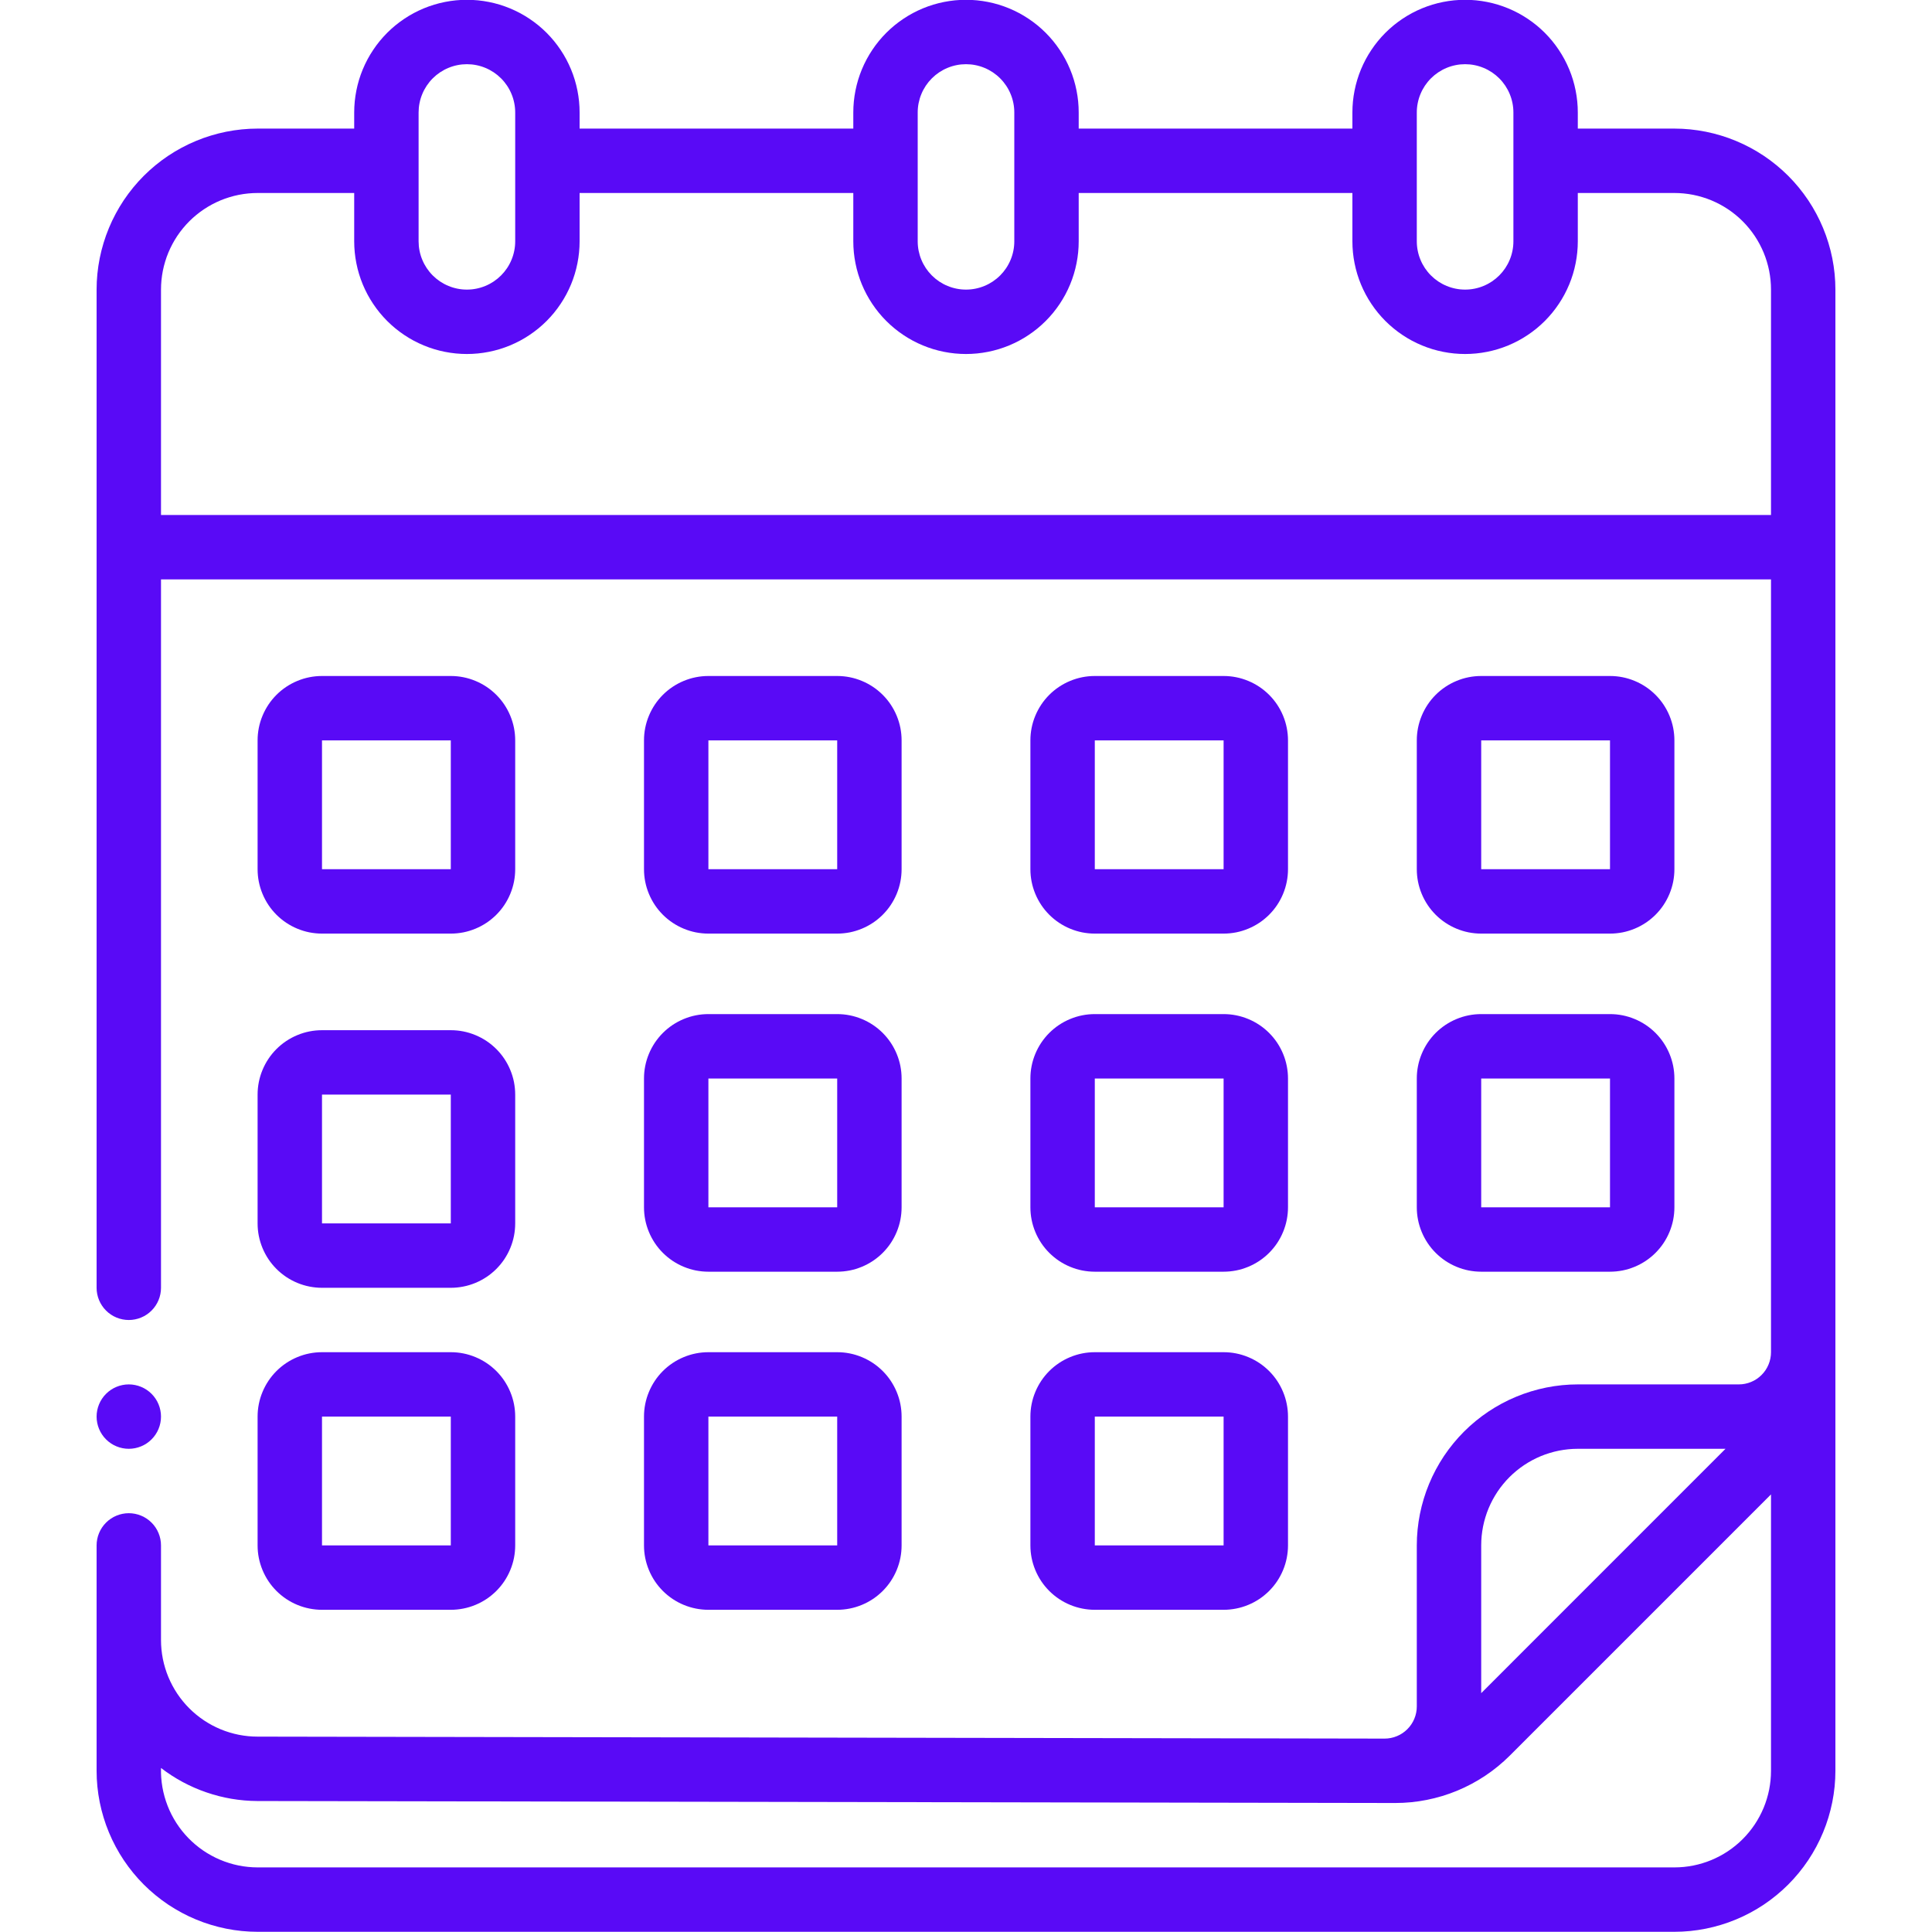 <svg xmlns="http://www.w3.org/2000/svg" xmlns:xlink="http://www.w3.org/1999/xlink" width="500" zoomAndPan="magnify" viewBox="0 0 375 375" height="500" preserveAspectRatio="xMidYMid meet" version="1.0"><defs><clipPath id="4ba6b31ad8"><path d="M 18.75 0 L 356.25 0 L 356.25 375 L 18.75 375 Z M 18.75 0 " clip-rule="nonzero"/></clipPath><clipPath id="f4792e5066"><path d="M 18.75 268 L 32 268 L 32 282 L 18.75 282 Z M 18.75 268 " clip-rule="nonzero"/></clipPath></defs><path fill="#590af6" d="M 62.5 181.211 L 87.5 181.211 C 88.32 181.211 89.133 181.129 89.938 180.973 C 90.742 180.812 91.523 180.574 92.285 180.258 C 93.043 179.945 93.762 179.559 94.445 179.105 C 95.129 178.648 95.758 178.129 96.34 177.551 C 96.918 176.969 97.438 176.34 97.895 175.656 C 98.348 174.973 98.734 174.254 99.047 173.496 C 99.363 172.734 99.602 171.953 99.762 171.148 C 99.918 170.344 100 169.531 100 168.711 L 100 143.711 C 100 142.891 99.918 142.078 99.762 141.273 C 99.602 140.469 99.363 139.688 99.047 138.926 C 98.734 138.168 98.348 137.449 97.895 136.766 C 97.438 136.082 96.918 135.453 96.34 134.871 C 95.758 134.293 95.129 133.773 94.445 133.316 C 93.762 132.863 93.043 132.477 92.285 132.164 C 91.523 131.848 90.742 131.609 89.938 131.449 C 89.133 131.289 88.32 131.211 87.5 131.211 L 62.5 131.211 C 61.68 131.211 60.867 131.289 60.062 131.449 C 59.258 131.609 58.477 131.848 57.715 132.164 C 56.957 132.477 56.238 132.863 55.555 133.316 C 54.871 133.773 54.242 134.293 53.66 134.871 C 53.082 135.453 52.562 136.082 52.105 136.766 C 51.652 137.449 51.266 138.168 50.953 138.926 C 50.637 139.688 50.398 140.469 50.238 141.273 C 50.078 142.078 50 142.891 50 143.711 L 50 168.711 C 50 169.531 50.078 170.344 50.238 171.148 C 50.398 171.953 50.637 172.734 50.953 173.496 C 51.266 174.254 51.652 174.973 52.105 175.656 C 52.562 176.34 53.082 176.969 53.66 177.551 C 54.242 178.129 54.871 178.648 55.555 179.105 C 56.238 179.559 56.957 179.945 57.715 180.258 C 58.477 180.574 59.258 180.812 60.062 180.973 C 60.867 181.129 61.68 181.211 62.5 181.211 Z M 62.5 143.711 L 87.5 143.711 L 87.5 168.711 L 62.5 168.711 Z M 62.5 143.711 " fill-opacity="1" fill-rule="nonzero"/><path fill="#590af6" d="M 137.5 181.211 L 162.5 181.211 C 163.32 181.211 164.133 181.129 164.938 180.973 C 165.742 180.812 166.523 180.574 167.285 180.258 C 168.043 179.945 168.762 179.559 169.445 179.105 C 170.129 178.648 170.758 178.129 171.34 177.551 C 171.918 176.969 172.438 176.34 172.895 175.656 C 173.348 174.973 173.734 174.254 174.047 173.496 C 174.363 172.734 174.602 171.953 174.762 171.148 C 174.918 170.344 175 169.531 175 168.711 L 175 143.711 C 175 142.891 174.918 142.078 174.762 141.273 C 174.602 140.469 174.363 139.688 174.047 138.926 C 173.734 138.168 173.348 137.449 172.895 136.766 C 172.438 136.082 171.918 135.453 171.34 134.871 C 170.758 134.293 170.129 133.773 169.445 133.316 C 168.762 132.863 168.043 132.477 167.285 132.164 C 166.523 131.848 165.742 131.609 164.938 131.449 C 164.133 131.289 163.32 131.211 162.5 131.211 L 137.5 131.211 C 136.68 131.211 135.867 131.289 135.062 131.449 C 134.258 131.609 133.477 131.848 132.715 132.164 C 131.957 132.477 131.238 132.863 130.555 133.316 C 129.871 133.773 129.242 134.293 128.66 134.871 C 128.082 135.453 127.562 136.082 127.105 136.766 C 126.652 137.449 126.266 138.168 125.953 138.926 C 125.637 139.688 125.398 140.469 125.238 141.273 C 125.078 142.078 125 142.891 125 143.711 L 125 168.711 C 125 169.531 125.078 170.344 125.238 171.148 C 125.398 171.953 125.637 172.734 125.953 173.496 C 126.266 174.254 126.652 174.973 127.105 175.656 C 127.562 176.34 128.082 176.969 128.66 177.551 C 129.242 178.129 129.871 178.648 130.555 179.105 C 131.238 179.559 131.957 179.945 132.715 180.258 C 133.477 180.574 134.258 180.812 135.062 180.973 C 135.867 181.129 136.68 181.211 137.5 181.211 Z M 137.5 143.711 L 162.5 143.711 L 162.5 168.711 L 137.5 168.711 Z M 137.5 143.711 " fill-opacity="1" fill-rule="nonzero"/><path fill="#590af6" d="M 212.5 181.211 L 237.5 181.211 C 238.32 181.211 239.133 181.129 239.938 180.973 C 240.742 180.812 241.523 180.574 242.285 180.258 C 243.043 179.945 243.762 179.559 244.445 179.105 C 245.129 178.648 245.758 178.129 246.34 177.551 C 246.918 176.969 247.438 176.34 247.895 175.656 C 248.348 174.973 248.734 174.254 249.047 173.496 C 249.363 172.734 249.602 171.953 249.758 171.148 C 249.918 170.344 250 169.531 250 168.711 L 250 143.711 C 250 142.891 249.918 142.078 249.758 141.273 C 249.602 140.469 249.363 139.688 249.047 138.926 C 248.734 138.168 248.348 137.449 247.895 136.766 C 247.438 136.082 246.918 135.453 246.34 134.871 C 245.758 134.293 245.129 133.773 244.445 133.316 C 243.762 132.863 243.043 132.477 242.285 132.164 C 241.523 131.848 240.742 131.609 239.938 131.449 C 239.133 131.289 238.32 131.211 237.5 131.211 L 212.5 131.211 C 211.68 131.211 210.867 131.289 210.062 131.449 C 209.258 131.609 208.477 131.848 207.715 132.164 C 206.957 132.477 206.238 132.863 205.555 133.316 C 204.871 133.773 204.242 134.293 203.66 134.871 C 203.082 135.453 202.562 136.082 202.105 136.766 C 201.652 137.449 201.266 138.168 200.953 138.926 C 200.637 139.688 200.398 140.469 200.238 141.273 C 200.078 142.078 200 142.891 200 143.711 L 200 168.711 C 200 169.531 200.078 170.344 200.238 171.148 C 200.398 171.953 200.637 172.734 200.953 173.496 C 201.266 174.254 201.652 174.973 202.105 175.656 C 202.562 176.34 203.082 176.969 203.66 177.551 C 204.242 178.129 204.871 178.648 205.555 179.105 C 206.238 179.559 206.957 179.945 207.715 180.258 C 208.477 180.574 209.258 180.812 210.062 180.973 C 210.867 181.129 211.68 181.211 212.5 181.211 Z M 212.5 143.711 L 237.5 143.711 L 237.5 168.711 L 212.5 168.711 Z M 212.5 143.711 " fill-opacity="1" fill-rule="nonzero"/><path fill="#590af6" d="M 287.5 181.211 L 312.5 181.211 C 313.32 181.211 314.133 181.129 314.938 180.973 C 315.742 180.812 316.523 180.574 317.285 180.258 C 318.043 179.945 318.762 179.559 319.445 179.105 C 320.129 178.648 320.758 178.129 321.34 177.551 C 321.918 176.969 322.438 176.34 322.895 175.656 C 323.348 174.973 323.734 174.254 324.047 173.496 C 324.363 172.734 324.602 171.953 324.762 171.148 C 324.918 170.344 325 169.531 325 168.711 L 325 143.711 C 325 142.891 324.918 142.078 324.762 141.273 C 324.602 140.469 324.363 139.688 324.047 138.926 C 323.734 138.168 323.348 137.449 322.895 136.766 C 322.438 136.082 321.918 135.453 321.34 134.871 C 320.758 134.293 320.129 133.773 319.445 133.316 C 318.762 132.863 318.043 132.477 317.285 132.164 C 316.523 131.848 315.742 131.609 314.938 131.449 C 314.133 131.289 313.32 131.211 312.5 131.211 L 287.5 131.211 C 286.68 131.211 285.867 131.289 285.062 131.449 C 284.258 131.609 283.477 131.848 282.715 132.164 C 281.957 132.477 281.238 132.863 280.555 133.316 C 279.871 133.773 279.242 134.293 278.66 134.871 C 278.082 135.453 277.562 136.082 277.105 136.766 C 276.652 137.449 276.266 138.168 275.953 138.926 C 275.637 139.688 275.398 140.469 275.238 141.273 C 275.078 142.078 275 142.891 275 143.711 L 275 168.711 C 275 169.531 275.078 170.344 275.238 171.148 C 275.398 171.953 275.637 172.734 275.953 173.496 C 276.266 174.254 276.652 174.973 277.105 175.656 C 277.562 176.34 278.082 176.969 278.66 177.551 C 279.242 178.129 279.871 178.648 280.555 179.105 C 281.238 179.559 281.957 179.945 282.715 180.258 C 283.477 180.574 284.258 180.812 285.062 180.973 C 285.867 181.129 286.68 181.211 287.5 181.211 Z M 287.5 143.711 L 312.5 143.711 L 312.5 168.711 L 287.5 168.711 Z M 287.5 143.711 " fill-opacity="1" fill-rule="nonzero"/><path fill="#590af6" d="M 50 237.461 C 50 238.281 50.078 239.094 50.238 239.898 C 50.398 240.703 50.637 241.484 50.953 242.246 C 51.266 243.004 51.652 243.723 52.105 244.406 C 52.562 245.09 53.082 245.719 53.66 246.301 C 54.242 246.879 54.871 247.398 55.555 247.855 C 56.238 248.309 56.957 248.695 57.715 249.008 C 58.477 249.324 59.258 249.562 60.062 249.719 C 60.867 249.879 61.68 249.961 62.5 249.961 L 87.5 249.961 C 88.32 249.961 89.133 249.879 89.938 249.719 C 90.742 249.562 91.523 249.324 92.285 249.008 C 93.043 248.695 93.762 248.309 94.445 247.855 C 95.129 247.398 95.758 246.879 96.34 246.301 C 96.918 245.719 97.438 245.09 97.895 244.406 C 98.348 243.723 98.734 243.004 99.047 242.246 C 99.363 241.484 99.602 240.703 99.762 239.898 C 99.918 239.094 100 238.281 100 237.461 L 100 212.461 C 100 211.641 99.918 210.828 99.762 210.023 C 99.602 209.219 99.363 208.438 99.047 207.676 C 98.734 206.918 98.348 206.199 97.895 205.516 C 97.438 204.832 96.918 204.203 96.34 203.621 C 95.758 203.043 95.129 202.523 94.445 202.066 C 93.762 201.613 93.043 201.227 92.285 200.914 C 91.523 200.598 90.742 200.359 89.938 200.199 C 89.133 200.039 88.32 199.961 87.5 199.961 L 62.5 199.961 C 61.68 199.961 60.867 200.039 60.062 200.199 C 59.258 200.359 58.477 200.598 57.715 200.914 C 56.957 201.227 56.238 201.613 55.555 202.066 C 54.871 202.523 54.242 203.043 53.66 203.621 C 53.082 204.203 52.562 204.832 52.105 205.516 C 51.652 206.199 51.266 206.918 50.953 207.676 C 50.637 208.438 50.398 209.219 50.238 210.023 C 50.078 210.828 50 211.641 50 212.461 Z M 62.5 212.461 L 87.5 212.461 L 87.5 237.461 L 62.5 237.461 Z M 62.5 212.461 " fill-opacity="1" fill-rule="nonzero"/><path fill="#590af6" d="M 125 234.336 C 125 235.156 125.078 235.969 125.238 236.773 C 125.398 237.578 125.637 238.359 125.953 239.121 C 126.266 239.879 126.652 240.598 127.105 241.281 C 127.562 241.965 128.082 242.594 128.66 243.176 C 129.242 243.754 129.871 244.273 130.555 244.73 C 131.238 245.184 131.957 245.57 132.715 245.883 C 133.477 246.199 134.258 246.438 135.062 246.598 C 135.867 246.754 136.68 246.836 137.5 246.836 L 162.5 246.836 C 163.32 246.836 164.133 246.754 164.938 246.598 C 165.742 246.438 166.523 246.199 167.285 245.883 C 168.043 245.57 168.762 245.184 169.445 244.73 C 170.129 244.273 170.758 243.754 171.34 243.176 C 171.918 242.594 172.438 241.965 172.895 241.281 C 173.348 240.598 173.734 239.879 174.047 239.121 C 174.363 238.359 174.602 237.578 174.762 236.773 C 174.918 235.969 175 235.156 175 234.336 L 175 209.336 C 175 208.516 174.918 207.703 174.762 206.898 C 174.602 206.094 174.363 205.312 174.047 204.551 C 173.734 203.793 173.348 203.074 172.895 202.391 C 172.438 201.707 171.918 201.078 171.34 200.496 C 170.758 199.918 170.129 199.398 169.445 198.941 C 168.762 198.488 168.043 198.102 167.285 197.789 C 166.523 197.473 165.742 197.234 164.938 197.074 C 164.133 196.914 163.32 196.836 162.5 196.836 L 137.5 196.836 C 136.68 196.836 135.867 196.914 135.062 197.074 C 134.258 197.234 133.477 197.473 132.715 197.789 C 131.957 198.102 131.238 198.488 130.555 198.941 C 129.871 199.398 129.242 199.918 128.66 200.496 C 128.082 201.078 127.562 201.707 127.105 202.391 C 126.652 203.074 126.266 203.793 125.953 204.551 C 125.637 205.312 125.398 206.094 125.238 206.898 C 125.078 207.703 125 208.516 125 209.336 Z M 137.5 209.336 L 162.5 209.336 L 162.5 234.336 L 137.5 234.336 Z M 137.5 209.336 " fill-opacity="1" fill-rule="nonzero"/><path fill="#590af6" d="M 200 234.336 C 200 235.156 200.078 235.969 200.238 236.773 C 200.398 237.578 200.637 238.359 200.953 239.121 C 201.266 239.879 201.652 240.598 202.105 241.281 C 202.562 241.965 203.082 242.594 203.66 243.176 C 204.242 243.754 204.871 244.273 205.555 244.73 C 206.238 245.184 206.957 245.57 207.715 245.883 C 208.477 246.199 209.258 246.438 210.062 246.598 C 210.867 246.754 211.68 246.836 212.5 246.836 L 237.5 246.836 C 238.32 246.836 239.133 246.754 239.938 246.598 C 240.742 246.438 241.523 246.199 242.285 245.883 C 243.043 245.57 243.762 245.184 244.445 244.73 C 245.129 244.273 245.758 243.754 246.34 243.176 C 246.918 242.594 247.438 241.965 247.895 241.281 C 248.348 240.598 248.734 239.879 249.047 239.121 C 249.363 238.359 249.602 237.578 249.758 236.773 C 249.918 235.969 250 235.156 250 234.336 L 250 209.336 C 250 208.516 249.918 207.703 249.758 206.898 C 249.602 206.094 249.363 205.312 249.047 204.551 C 248.734 203.793 248.348 203.074 247.895 202.391 C 247.438 201.707 246.918 201.078 246.34 200.496 C 245.758 199.918 245.129 199.398 244.445 198.941 C 243.762 198.488 243.043 198.102 242.285 197.789 C 241.523 197.473 240.742 197.234 239.938 197.074 C 239.133 196.914 238.32 196.836 237.5 196.836 L 212.5 196.836 C 211.68 196.836 210.867 196.914 210.062 197.074 C 209.258 197.234 208.477 197.473 207.715 197.789 C 206.957 198.102 206.238 198.488 205.555 198.941 C 204.871 199.398 204.242 199.918 203.66 200.496 C 203.082 201.078 202.562 201.707 202.105 202.391 C 201.652 203.074 201.266 203.793 200.953 204.551 C 200.637 205.312 200.398 206.094 200.238 206.898 C 200.078 207.703 200 208.516 200 209.336 Z M 212.5 209.336 L 237.5 209.336 L 237.5 234.336 L 212.5 234.336 Z M 212.5 209.336 " fill-opacity="1" fill-rule="nonzero"/><path fill="#590af6" d="M 275 234.336 C 275 235.156 275.078 235.969 275.238 236.773 C 275.398 237.578 275.637 238.359 275.953 239.121 C 276.266 239.879 276.652 240.598 277.105 241.281 C 277.562 241.965 278.082 242.594 278.66 243.176 C 279.242 243.754 279.871 244.273 280.555 244.73 C 281.238 245.184 281.957 245.57 282.715 245.883 C 283.477 246.199 284.258 246.438 285.062 246.598 C 285.867 246.754 286.68 246.836 287.5 246.836 L 312.5 246.836 C 313.32 246.836 314.133 246.754 314.938 246.598 C 315.742 246.438 316.523 246.199 317.285 245.883 C 318.043 245.57 318.762 245.184 319.445 244.73 C 320.129 244.273 320.758 243.754 321.34 243.176 C 321.918 242.594 322.438 241.965 322.895 241.281 C 323.348 240.598 323.734 239.879 324.047 239.121 C 324.363 238.359 324.602 237.578 324.762 236.773 C 324.918 235.969 325 235.156 325 234.336 L 325 209.336 C 325 208.516 324.918 207.703 324.762 206.898 C 324.602 206.094 324.363 205.312 324.047 204.551 C 323.734 203.793 323.348 203.074 322.895 202.391 C 322.438 201.707 321.918 201.078 321.34 200.496 C 320.758 199.918 320.129 199.398 319.445 198.941 C 318.762 198.488 318.043 198.102 317.285 197.789 C 316.523 197.473 315.742 197.234 314.938 197.074 C 314.133 196.914 313.32 196.836 312.5 196.836 L 287.5 196.836 C 286.68 196.836 285.867 196.914 285.062 197.074 C 284.258 197.234 283.477 197.473 282.715 197.789 C 281.957 198.102 281.238 198.488 280.555 198.941 C 279.871 199.398 279.242 199.918 278.66 200.496 C 278.082 201.078 277.562 201.707 277.105 202.391 C 276.652 203.074 276.266 203.793 275.953 204.551 C 275.637 205.312 275.398 206.094 275.238 206.898 C 275.078 207.703 275 208.516 275 209.336 Z M 287.5 209.336 L 312.5 209.336 L 312.5 234.336 L 287.5 234.336 Z M 287.5 209.336 " fill-opacity="1" fill-rule="nonzero"/><path fill="#590af6" d="M 50 299.961 C 50 300.781 50.078 301.594 50.238 302.398 C 50.398 303.203 50.637 303.984 50.953 304.746 C 51.266 305.504 51.652 306.223 52.105 306.906 C 52.562 307.59 53.082 308.219 53.66 308.801 C 54.242 309.379 54.871 309.898 55.555 310.355 C 56.238 310.809 56.957 311.195 57.715 311.508 C 58.477 311.824 59.258 312.059 60.062 312.219 C 60.867 312.379 61.68 312.461 62.5 312.461 L 87.5 312.461 C 88.32 312.461 89.133 312.379 89.938 312.219 C 90.742 312.062 91.523 311.824 92.285 311.508 C 93.043 311.195 93.762 310.809 94.445 310.355 C 95.129 309.898 95.758 309.379 96.34 308.801 C 96.918 308.219 97.438 307.59 97.895 306.906 C 98.348 306.223 98.734 305.504 99.047 304.746 C 99.363 303.984 99.602 303.203 99.762 302.398 C 99.918 301.594 100 300.781 100 299.961 L 100 274.961 C 100 274.141 99.918 273.328 99.762 272.523 C 99.602 271.719 99.363 270.938 99.047 270.176 C 98.734 269.418 98.348 268.699 97.895 268.016 C 97.438 267.332 96.918 266.703 96.34 266.121 C 95.758 265.543 95.129 265.023 94.445 264.566 C 93.762 264.113 93.043 263.727 92.285 263.414 C 91.523 263.098 90.742 262.859 89.938 262.699 C 89.133 262.539 88.32 262.461 87.5 262.461 L 62.5 262.461 C 61.68 262.461 60.867 262.539 60.062 262.699 C 59.258 262.859 58.477 263.098 57.715 263.414 C 56.957 263.727 56.238 264.113 55.555 264.566 C 54.871 265.023 54.242 265.543 53.66 266.121 C 53.082 266.703 52.562 267.332 52.105 268.016 C 51.652 268.699 51.266 269.418 50.953 270.176 C 50.637 270.938 50.398 271.719 50.238 272.523 C 50.078 273.328 50 274.141 50 274.961 Z M 62.5 274.961 L 87.5 274.961 L 87.5 299.961 L 62.5 299.961 Z M 62.5 274.961 " fill-opacity="1" fill-rule="nonzero"/><path fill="#590af6" d="M 125 299.961 C 125 300.781 125.078 301.594 125.238 302.398 C 125.398 303.203 125.637 303.984 125.953 304.746 C 126.266 305.504 126.652 306.223 127.105 306.906 C 127.562 307.59 128.082 308.219 128.66 308.801 C 129.242 309.379 129.871 309.898 130.555 310.355 C 131.238 310.809 131.957 311.195 132.715 311.508 C 133.477 311.824 134.258 312.059 135.062 312.219 C 135.867 312.379 136.68 312.461 137.5 312.461 L 162.5 312.461 C 163.32 312.461 164.133 312.379 164.938 312.219 C 165.742 312.062 166.523 311.824 167.285 311.508 C 168.043 311.195 168.762 310.809 169.445 310.355 C 170.129 309.898 170.758 309.379 171.34 308.801 C 171.918 308.219 172.438 307.59 172.895 306.906 C 173.348 306.223 173.734 305.504 174.047 304.746 C 174.363 303.984 174.602 303.203 174.762 302.398 C 174.918 301.594 175 300.781 175 299.961 L 175 274.961 C 175 274.141 174.918 273.328 174.762 272.523 C 174.602 271.719 174.363 270.938 174.047 270.176 C 173.734 269.418 173.348 268.699 172.895 268.016 C 172.438 267.332 171.918 266.703 171.34 266.121 C 170.758 265.543 170.129 265.023 169.445 264.566 C 168.762 264.113 168.043 263.727 167.285 263.414 C 166.523 263.098 165.742 262.859 164.938 262.699 C 164.133 262.539 163.32 262.461 162.5 262.461 L 137.5 262.461 C 136.68 262.461 135.867 262.539 135.062 262.699 C 134.258 262.859 133.477 263.098 132.715 263.414 C 131.957 263.727 131.238 264.113 130.555 264.566 C 129.871 265.023 129.242 265.543 128.66 266.121 C 128.082 266.703 127.562 267.332 127.105 268.016 C 126.652 268.699 126.266 269.418 125.953 270.176 C 125.637 270.938 125.398 271.719 125.238 272.523 C 125.078 273.328 125 274.141 125 274.961 Z M 137.5 274.961 L 162.5 274.961 L 162.5 299.961 L 137.5 299.961 Z M 137.5 274.961 " fill-opacity="1" fill-rule="nonzero"/><path fill="#590af6" d="M 200 299.961 C 200 300.781 200.078 301.594 200.238 302.398 C 200.398 303.203 200.637 303.984 200.953 304.746 C 201.266 305.504 201.652 306.223 202.105 306.906 C 202.562 307.59 203.082 308.219 203.66 308.801 C 204.242 309.379 204.871 309.898 205.555 310.355 C 206.238 310.809 206.957 311.195 207.715 311.508 C 208.477 311.824 209.258 312.059 210.062 312.219 C 210.867 312.379 211.68 312.461 212.5 312.461 L 237.5 312.461 C 238.32 312.461 239.133 312.379 239.938 312.219 C 240.742 312.062 241.523 311.824 242.285 311.508 C 243.043 311.195 243.762 310.809 244.445 310.355 C 245.129 309.898 245.758 309.379 246.34 308.801 C 246.918 308.219 247.438 307.59 247.895 306.906 C 248.348 306.223 248.734 305.504 249.047 304.746 C 249.363 303.984 249.602 303.203 249.758 302.398 C 249.918 301.594 250 300.781 250 299.961 L 250 274.961 C 250 274.141 249.918 273.328 249.758 272.523 C 249.602 271.719 249.363 270.938 249.047 270.176 C 248.734 269.418 248.348 268.699 247.895 268.016 C 247.438 267.332 246.918 266.703 246.34 266.121 C 245.758 265.543 245.129 265.023 244.445 264.566 C 243.762 264.113 243.043 263.727 242.285 263.414 C 241.523 263.098 240.742 262.859 239.938 262.699 C 239.133 262.539 238.32 262.461 237.5 262.461 L 212.5 262.461 C 211.68 262.461 210.867 262.539 210.062 262.699 C 209.258 262.859 208.477 263.098 207.715 263.414 C 206.957 263.727 206.238 264.113 205.555 264.566 C 204.871 265.023 204.242 265.543 203.66 266.121 C 203.082 266.703 202.562 267.332 202.105 268.016 C 201.652 268.699 201.266 269.418 200.953 270.176 C 200.637 270.938 200.398 271.719 200.238 272.523 C 200.078 273.328 200 274.141 200 274.961 Z M 212.5 274.961 L 237.5 274.961 L 237.5 299.961 L 212.5 299.961 Z M 212.5 274.961 " fill-opacity="1" fill-rule="nonzero"/><g clip-path="url(#4ba6b31ad8)"><path fill="#590af6" d="M 325 24.961 L 306.25 24.961 L 306.25 21.836 C 306.25 21.121 306.215 20.406 306.145 19.691 C 306.074 18.98 305.969 18.27 305.828 17.566 C 305.691 16.867 305.516 16.172 305.309 15.484 C 305.102 14.801 304.859 14.125 304.586 13.465 C 304.312 12.805 304.004 12.156 303.668 11.523 C 303.328 10.891 302.961 10.277 302.562 9.684 C 302.164 9.086 301.738 8.512 301.285 7.957 C 300.832 7.406 300.348 6.875 299.844 6.367 C 299.336 5.863 298.805 5.379 298.254 4.926 C 297.699 4.473 297.125 4.047 296.527 3.648 C 295.934 3.25 295.32 2.883 294.688 2.543 C 294.055 2.207 293.406 1.898 292.746 1.625 C 292.086 1.352 291.41 1.109 290.727 0.902 C 290.039 0.695 289.344 0.52 288.641 0.383 C 287.941 0.242 287.23 0.137 286.52 0.066 C 285.805 -0.004 285.09 -0.039 284.375 -0.039 C 283.66 -0.039 282.945 -0.004 282.23 0.066 C 281.52 0.137 280.809 0.242 280.105 0.383 C 279.406 0.52 278.711 0.695 278.023 0.902 C 277.34 1.109 276.664 1.352 276.004 1.625 C 275.344 1.898 274.695 2.207 274.062 2.543 C 273.43 2.883 272.816 3.25 272.223 3.648 C 271.625 4.047 271.051 4.473 270.496 4.926 C 269.945 5.379 269.414 5.863 268.906 6.367 C 268.402 6.875 267.918 7.406 267.465 7.957 C 267.012 8.512 266.586 9.086 266.188 9.684 C 265.789 10.277 265.422 10.891 265.082 11.523 C 264.746 12.156 264.438 12.805 264.164 13.465 C 263.891 14.125 263.648 14.801 263.441 15.484 C 263.234 16.172 263.059 16.867 262.922 17.566 C 262.781 18.27 262.676 18.98 262.605 19.691 C 262.535 20.406 262.5 21.121 262.5 21.836 L 262.5 24.961 L 209.375 24.961 L 209.375 21.836 C 209.375 21.121 209.34 20.406 209.27 19.691 C 209.199 18.98 209.094 18.27 208.953 17.566 C 208.816 16.867 208.641 16.172 208.434 15.484 C 208.227 14.801 207.984 14.125 207.711 13.465 C 207.438 12.805 207.129 12.156 206.793 11.523 C 206.453 10.891 206.086 10.277 205.688 9.684 C 205.289 9.086 204.863 8.512 204.41 7.957 C 203.957 7.406 203.473 6.875 202.969 6.367 C 202.461 5.863 201.93 5.379 201.379 4.926 C 200.824 4.473 200.25 4.047 199.652 3.648 C 199.059 3.25 198.445 2.883 197.812 2.543 C 197.18 2.207 196.531 1.898 195.871 1.625 C 195.211 1.352 194.535 1.109 193.852 0.902 C 193.164 0.695 192.469 0.52 191.77 0.383 C 191.066 0.242 190.355 0.137 189.645 0.066 C 188.93 -0.004 188.215 -0.039 187.5 -0.039 C 186.785 -0.039 186.07 -0.004 185.355 0.066 C 184.645 0.137 183.934 0.242 183.23 0.383 C 182.531 0.52 181.836 0.695 181.148 0.902 C 180.465 1.109 179.789 1.352 179.129 1.625 C 178.469 1.898 177.82 2.207 177.188 2.543 C 176.555 2.883 175.941 3.25 175.348 3.648 C 174.75 4.047 174.176 4.473 173.621 4.926 C 173.07 5.379 172.539 5.863 172.031 6.367 C 171.527 6.875 171.043 7.406 170.59 7.957 C 170.137 8.512 169.711 9.086 169.312 9.684 C 168.914 10.277 168.547 10.891 168.207 11.523 C 167.871 12.156 167.562 12.805 167.289 13.465 C 167.016 14.125 166.773 14.801 166.566 15.484 C 166.359 16.172 166.184 16.867 166.047 17.566 C 165.906 18.27 165.801 18.98 165.73 19.691 C 165.66 20.406 165.625 21.121 165.625 21.836 L 165.625 24.961 L 112.5 24.961 L 112.5 21.836 C 112.5 21.121 112.465 20.406 112.395 19.691 C 112.324 18.98 112.219 18.27 112.078 17.566 C 111.941 16.867 111.766 16.172 111.559 15.484 C 111.352 14.801 111.109 14.125 110.836 13.465 C 110.562 12.805 110.254 12.156 109.918 11.523 C 109.578 10.891 109.211 10.277 108.812 9.684 C 108.414 9.086 107.988 8.512 107.535 7.957 C 107.082 7.406 106.598 6.875 106.094 6.367 C 105.586 5.863 105.055 5.379 104.504 4.926 C 103.949 4.473 103.375 4.047 102.777 3.648 C 102.184 3.25 101.57 2.883 100.938 2.543 C 100.305 2.207 99.656 1.898 98.996 1.625 C 98.336 1.352 97.66 1.109 96.977 0.902 C 96.289 0.695 95.594 0.52 94.895 0.383 C 94.191 0.242 93.48 0.137 92.77 0.066 C 92.055 -0.004 91.34 -0.039 90.625 -0.039 C 89.91 -0.039 89.195 -0.004 88.48 0.066 C 87.77 0.137 87.059 0.242 86.355 0.383 C 85.656 0.52 84.961 0.695 84.273 0.902 C 83.59 1.109 82.914 1.352 82.254 1.625 C 81.594 1.898 80.945 2.207 80.312 2.543 C 79.68 2.883 79.066 3.25 78.473 3.648 C 77.875 4.047 77.301 4.473 76.746 4.926 C 76.195 5.379 75.664 5.863 75.156 6.367 C 74.652 6.875 74.168 7.406 73.715 7.957 C 73.262 8.512 72.836 9.086 72.438 9.684 C 72.039 10.277 71.672 10.891 71.332 11.523 C 70.996 12.156 70.688 12.805 70.414 13.465 C 70.141 14.125 69.898 14.801 69.691 15.484 C 69.484 16.172 69.309 16.867 69.172 17.566 C 69.031 18.27 68.926 18.98 68.855 19.691 C 68.785 20.406 68.75 21.121 68.75 21.836 L 68.75 24.961 L 50 24.961 C 48.977 24.961 47.957 25.012 46.938 25.113 C 45.922 25.215 44.91 25.367 43.906 25.566 C 42.902 25.77 41.91 26.016 40.934 26.316 C 39.953 26.613 38.992 26.957 38.047 27.352 C 37.102 27.742 36.18 28.18 35.277 28.664 C 34.375 29.145 33.5 29.672 32.648 30.238 C 31.797 30.809 30.977 31.418 30.188 32.066 C 29.395 32.715 28.637 33.402 27.914 34.125 C 27.191 34.848 26.504 35.605 25.855 36.398 C 25.207 37.188 24.598 38.008 24.027 38.859 C 23.461 39.711 22.934 40.586 22.453 41.488 C 21.969 42.391 21.531 43.312 21.141 44.258 C 20.746 45.203 20.402 46.164 20.105 47.145 C 19.805 48.121 19.559 49.113 19.355 50.117 C 19.156 51.121 19.004 52.133 18.902 53.148 C 18.801 54.168 18.75 55.188 18.75 56.211 L 18.75 249.961 C 18.75 250.371 18.789 250.777 18.871 251.18 C 18.949 251.582 19.07 251.973 19.227 252.352 C 19.383 252.73 19.574 253.094 19.805 253.434 C 20.031 253.773 20.289 254.09 20.582 254.379 C 20.871 254.672 21.188 254.93 21.527 255.156 C 21.867 255.387 22.23 255.578 22.609 255.734 C 22.988 255.891 23.379 256.012 23.781 256.09 C 24.184 256.172 24.59 256.211 25 256.211 C 25.41 256.211 25.816 256.172 26.219 256.09 C 26.621 256.012 27.012 255.891 27.391 255.734 C 27.77 255.578 28.133 255.387 28.473 255.156 C 28.812 254.93 29.129 254.672 29.418 254.379 C 29.711 254.09 29.969 253.773 30.195 253.434 C 30.426 253.094 30.617 252.73 30.773 252.352 C 30.93 251.973 31.051 251.582 31.129 251.18 C 31.211 250.777 31.25 250.371 31.25 249.961 L 31.25 112.461 L 343.75 112.461 L 343.75 262.461 C 343.75 262.871 343.711 263.277 343.629 263.68 C 343.551 264.082 343.43 264.473 343.273 264.852 C 343.117 265.23 342.926 265.594 342.695 265.934 C 342.469 266.273 342.211 266.59 341.918 266.879 C 341.629 267.172 341.312 267.43 340.973 267.656 C 340.633 267.887 340.27 268.078 339.891 268.234 C 339.512 268.391 339.121 268.512 338.719 268.59 C 338.316 268.672 337.91 268.711 337.5 268.711 L 306.25 268.711 C 305.227 268.711 304.207 268.762 303.188 268.863 C 302.172 268.965 301.16 269.117 300.156 269.316 C 299.152 269.52 298.16 269.766 297.184 270.066 C 296.203 270.363 295.242 270.707 294.297 271.102 C 293.352 271.492 292.43 271.93 291.527 272.414 C 290.625 272.895 289.75 273.422 288.898 273.988 C 288.047 274.559 287.227 275.168 286.438 275.816 C 285.645 276.465 284.887 277.152 284.164 277.875 C 283.441 278.598 282.754 279.355 282.105 280.148 C 281.457 280.938 280.848 281.758 280.277 282.609 C 279.711 283.461 279.184 284.336 278.703 285.238 C 278.219 286.141 277.781 287.062 277.391 288.008 C 276.996 288.953 276.652 289.914 276.355 290.895 C 276.055 291.871 275.809 292.863 275.605 293.867 C 275.406 294.871 275.254 295.883 275.152 296.898 C 275.051 297.918 275 298.938 275 299.961 L 275 331.211 C 275 331.621 274.961 332.027 274.879 332.43 C 274.801 332.832 274.68 333.223 274.523 333.602 C 274.367 333.98 274.176 334.344 273.945 334.684 C 273.719 335.023 273.461 335.34 273.168 335.629 C 272.879 335.922 272.562 336.18 272.223 336.406 C 271.883 336.637 271.52 336.828 271.141 336.984 C 270.762 337.141 270.371 337.262 269.969 337.34 C 269.566 337.422 269.16 337.461 268.75 337.461 L 50 337.078 C 49.387 337.078 48.773 337.047 48.164 336.988 C 47.551 336.926 46.945 336.836 46.344 336.719 C 45.738 336.598 45.145 336.449 44.559 336.27 C 43.969 336.094 43.391 335.887 42.824 335.652 C 42.258 335.414 41.703 335.152 41.16 334.863 C 40.621 334.574 40.094 334.258 39.582 333.918 C 39.074 333.578 38.578 333.211 38.105 332.82 C 37.629 332.434 37.176 332.02 36.742 331.586 C 36.309 331.152 35.895 330.699 35.508 330.223 C 35.117 329.75 34.75 329.254 34.41 328.746 C 34.07 328.234 33.754 327.707 33.465 327.168 C 33.176 326.625 32.914 326.07 32.676 325.504 C 32.441 324.938 32.234 324.359 32.059 323.77 C 31.879 323.184 31.73 322.59 31.609 321.984 C 31.492 321.383 31.402 320.777 31.34 320.164 C 31.281 319.555 31.25 318.941 31.25 318.328 L 31.25 299.961 C 31.25 299.551 31.211 299.145 31.129 298.742 C 31.051 298.34 30.93 297.949 30.773 297.57 C 30.617 297.191 30.426 296.828 30.195 296.488 C 29.969 296.148 29.711 295.832 29.418 295.543 C 29.129 295.25 28.812 294.992 28.473 294.766 C 28.133 294.535 27.77 294.344 27.391 294.188 C 27.012 294.031 26.621 293.91 26.219 293.832 C 25.816 293.75 25.41 293.711 25 293.711 C 24.59 293.711 24.184 293.75 23.781 293.832 C 23.379 293.91 22.988 294.031 22.609 294.188 C 22.23 294.344 21.867 294.535 21.527 294.766 C 21.188 294.992 20.871 295.25 20.582 295.543 C 20.289 295.832 20.031 296.148 19.805 296.488 C 19.574 296.828 19.383 297.191 19.227 297.57 C 19.07 297.949 18.949 298.34 18.871 298.742 C 18.789 299.145 18.75 299.551 18.75 299.961 L 18.75 343.711 C 18.75 344.734 18.801 345.754 18.902 346.773 C 19.004 347.789 19.156 348.801 19.355 349.805 C 19.559 350.809 19.805 351.801 20.105 352.777 C 20.402 353.758 20.746 354.719 21.141 355.664 C 21.531 356.609 21.969 357.531 22.453 358.434 C 22.934 359.336 23.461 360.211 24.027 361.062 C 24.598 361.914 25.207 362.734 25.855 363.523 C 26.504 364.316 27.191 365.074 27.914 365.797 C 28.637 366.52 29.395 367.207 30.188 367.855 C 30.977 368.504 31.797 369.113 32.648 369.684 C 33.5 370.25 34.375 370.777 35.277 371.258 C 36.18 371.742 37.102 372.18 38.047 372.57 C 38.992 372.965 39.953 373.309 40.934 373.605 C 41.91 373.902 42.902 374.152 43.906 374.355 C 44.91 374.555 45.922 374.707 46.938 374.809 C 47.957 374.91 48.977 374.961 50 374.961 L 325 374.961 C 326.023 374.961 327.043 374.91 328.062 374.809 C 329.078 374.707 330.09 374.555 331.094 374.355 C 332.098 374.152 333.09 373.902 334.066 373.605 C 335.047 373.309 336.008 372.965 336.953 372.57 C 337.898 372.18 338.82 371.742 339.723 371.258 C 340.625 370.777 341.5 370.25 342.352 369.684 C 343.203 369.113 344.023 368.504 344.812 367.855 C 345.605 367.207 346.363 366.52 347.086 365.797 C 347.809 365.074 348.496 364.316 349.145 363.523 C 349.793 362.734 350.402 361.914 350.973 361.062 C 351.539 360.211 352.066 359.336 352.547 358.434 C 353.031 357.531 353.469 356.609 353.859 355.664 C 354.254 354.719 354.598 353.758 354.895 352.777 C 355.191 351.801 355.441 350.809 355.645 349.805 C 355.844 348.801 355.996 347.789 356.098 346.773 C 356.199 345.754 356.25 344.734 356.25 343.711 L 356.25 56.211 C 356.25 55.188 356.199 54.168 356.098 53.148 C 355.996 52.133 355.844 51.121 355.645 50.117 C 355.441 49.113 355.195 48.121 354.895 47.145 C 354.598 46.164 354.254 45.203 353.859 44.258 C 353.469 43.312 353.031 42.391 352.547 41.488 C 352.066 40.586 351.539 39.711 350.973 38.859 C 350.402 38.008 349.793 37.188 349.145 36.398 C 348.496 35.605 347.809 34.848 347.086 34.125 C 346.363 33.402 345.605 32.715 344.812 32.066 C 344.023 31.418 343.203 30.809 342.352 30.238 C 341.5 29.672 340.625 29.145 339.723 28.664 C 338.82 28.18 337.898 27.742 336.953 27.352 C 336.008 26.957 335.047 26.613 334.066 26.316 C 333.09 26.016 332.098 25.77 331.094 25.566 C 330.09 25.367 329.078 25.215 328.062 25.113 C 327.043 25.012 326.023 24.961 325 24.961 Z M 275 21.836 C 275 21.219 275.059 20.609 275.18 20.008 C 275.301 19.402 275.477 18.816 275.715 18.25 C 275.949 17.68 276.238 17.141 276.578 16.629 C 276.922 16.117 277.312 15.641 277.746 15.207 C 278.18 14.773 278.656 14.383 279.168 14.039 C 279.68 13.699 280.219 13.41 280.789 13.176 C 281.355 12.938 281.941 12.762 282.547 12.641 C 283.148 12.52 283.758 12.461 284.375 12.461 C 284.992 12.461 285.602 12.52 286.203 12.641 C 286.809 12.762 287.395 12.938 287.961 13.176 C 288.531 13.41 289.07 13.699 289.582 14.039 C 290.094 14.383 290.57 14.773 291.004 15.207 C 291.438 15.641 291.828 16.117 292.172 16.629 C 292.512 17.141 292.801 17.68 293.035 18.25 C 293.273 18.816 293.449 19.402 293.57 20.008 C 293.691 20.609 293.75 21.219 293.75 21.836 L 293.75 46.836 C 293.75 47.453 293.691 48.062 293.57 48.664 C 293.449 49.27 293.273 49.855 293.035 50.422 C 292.801 50.992 292.512 51.531 292.172 52.043 C 291.828 52.555 291.438 53.031 291.004 53.465 C 290.57 53.898 290.094 54.289 289.582 54.633 C 289.07 54.973 288.531 55.262 287.961 55.496 C 287.395 55.734 286.809 55.91 286.203 56.031 C 285.602 56.152 284.992 56.211 284.375 56.211 C 283.758 56.211 283.148 56.152 282.547 56.031 C 281.941 55.91 281.355 55.734 280.789 55.496 C 280.219 55.262 279.68 54.973 279.168 54.633 C 278.656 54.289 278.18 53.898 277.746 53.465 C 277.312 53.031 276.922 52.555 276.578 52.043 C 276.238 51.531 275.949 50.992 275.715 50.422 C 275.477 49.855 275.301 49.27 275.18 48.664 C 275.059 48.062 275 47.453 275 46.836 Z M 178.125 21.836 C 178.125 21.219 178.184 20.609 178.305 20.008 C 178.426 19.402 178.602 18.816 178.84 18.25 C 179.074 17.68 179.363 17.141 179.703 16.629 C 180.047 16.117 180.438 15.641 180.871 15.207 C 181.305 14.773 181.781 14.383 182.293 14.039 C 182.805 13.699 183.344 13.41 183.914 13.176 C 184.48 12.938 185.066 12.762 185.672 12.641 C 186.273 12.52 186.883 12.461 187.5 12.461 C 188.117 12.461 188.727 12.52 189.328 12.641 C 189.934 12.762 190.52 12.938 191.086 13.176 C 191.656 13.41 192.195 13.699 192.707 14.039 C 193.219 14.383 193.695 14.773 194.129 15.207 C 194.562 15.641 194.953 16.117 195.297 16.629 C 195.637 17.141 195.926 17.68 196.16 18.25 C 196.398 18.816 196.574 19.402 196.695 20.008 C 196.816 20.609 196.875 21.219 196.875 21.836 L 196.875 46.836 C 196.875 47.453 196.816 48.062 196.695 48.664 C 196.574 49.27 196.398 49.855 196.16 50.422 C 195.926 50.992 195.637 51.531 195.297 52.043 C 194.953 52.555 194.562 53.031 194.129 53.465 C 193.695 53.898 193.219 54.289 192.707 54.633 C 192.195 54.973 191.656 55.262 191.086 55.496 C 190.52 55.734 189.934 55.91 189.328 56.031 C 188.727 56.152 188.117 56.211 187.5 56.211 C 186.883 56.211 186.273 56.152 185.672 56.031 C 185.066 55.91 184.48 55.734 183.914 55.496 C 183.344 55.262 182.805 54.973 182.293 54.633 C 181.781 54.289 181.305 53.898 180.871 53.465 C 180.438 53.031 180.047 52.555 179.703 52.043 C 179.363 51.531 179.074 50.992 178.84 50.422 C 178.602 49.855 178.426 49.27 178.305 48.664 C 178.184 48.062 178.125 47.453 178.125 46.836 Z M 81.25 21.836 C 81.25 21.219 81.309 20.609 81.43 20.008 C 81.551 19.402 81.727 18.816 81.965 18.25 C 82.199 17.68 82.488 17.141 82.828 16.629 C 83.172 16.117 83.562 15.641 83.996 15.207 C 84.43 14.773 84.906 14.383 85.418 14.039 C 85.93 13.699 86.469 13.41 87.039 13.176 C 87.605 12.938 88.191 12.762 88.797 12.641 C 89.398 12.52 90.008 12.461 90.625 12.461 C 91.242 12.461 91.852 12.52 92.453 12.641 C 93.059 12.762 93.645 12.938 94.211 13.176 C 94.781 13.41 95.32 13.699 95.832 14.039 C 96.344 14.383 96.82 14.773 97.254 15.207 C 97.688 15.641 98.078 16.117 98.422 16.629 C 98.762 17.141 99.051 17.68 99.285 18.25 C 99.523 18.816 99.699 19.402 99.82 20.008 C 99.941 20.609 100 21.219 100 21.836 L 100 46.836 C 100 47.453 99.941 48.062 99.82 48.664 C 99.699 49.27 99.523 49.855 99.285 50.422 C 99.051 50.992 98.762 51.531 98.422 52.043 C 98.078 52.555 97.688 53.031 97.254 53.465 C 96.82 53.898 96.344 54.289 95.832 54.633 C 95.32 54.973 94.781 55.262 94.211 55.496 C 93.645 55.734 93.059 55.91 92.453 56.031 C 91.852 56.152 91.242 56.211 90.625 56.211 C 90.008 56.211 89.398 56.152 88.797 56.031 C 88.191 55.91 87.605 55.734 87.039 55.496 C 86.469 55.262 85.93 54.973 85.418 54.633 C 84.906 54.289 84.43 53.898 83.996 53.465 C 83.562 53.031 83.172 52.555 82.828 52.043 C 82.488 51.531 82.199 50.992 81.965 50.422 C 81.727 49.855 81.551 49.27 81.43 48.664 C 81.309 48.062 81.25 47.453 81.25 46.836 Z M 31.25 99.961 L 31.25 56.211 C 31.25 55.598 31.281 54.984 31.34 54.375 C 31.402 53.762 31.492 53.156 31.609 52.555 C 31.73 51.949 31.879 51.355 32.059 50.77 C 32.234 50.18 32.441 49.602 32.676 49.035 C 32.914 48.469 33.176 47.914 33.465 47.371 C 33.754 46.832 34.07 46.305 34.41 45.793 C 34.75 45.285 35.117 44.789 35.508 44.316 C 35.895 43.84 36.309 43.387 36.742 42.953 C 37.176 42.52 37.629 42.105 38.105 41.719 C 38.578 41.328 39.074 40.961 39.582 40.621 C 40.094 40.281 40.621 39.965 41.16 39.676 C 41.703 39.387 42.258 39.125 42.824 38.887 C 43.391 38.652 43.969 38.445 44.559 38.27 C 45.145 38.09 45.738 37.941 46.344 37.82 C 46.945 37.703 47.551 37.613 48.164 37.551 C 48.773 37.492 49.387 37.461 50 37.461 L 68.75 37.461 L 68.75 46.836 C 68.75 47.551 68.785 48.266 68.855 48.98 C 68.926 49.691 69.031 50.402 69.172 51.105 C 69.309 51.805 69.484 52.5 69.691 53.188 C 69.898 53.871 70.141 54.547 70.414 55.207 C 70.688 55.867 70.996 56.516 71.332 57.148 C 71.672 57.781 72.039 58.395 72.438 58.988 C 72.836 59.586 73.262 60.16 73.715 60.715 C 74.168 61.266 74.652 61.797 75.156 62.305 C 75.664 62.809 76.195 63.293 76.746 63.746 C 77.301 64.199 77.875 64.625 78.473 65.023 C 79.066 65.422 79.68 65.789 80.312 66.129 C 80.945 66.465 81.594 66.773 82.254 67.047 C 82.914 67.32 83.59 67.562 84.273 67.77 C 84.961 67.977 85.656 68.152 86.355 68.289 C 87.059 68.43 87.77 68.535 88.48 68.605 C 89.195 68.676 89.91 68.711 90.625 68.711 C 91.34 68.711 92.055 68.676 92.77 68.605 C 93.48 68.535 94.191 68.43 94.895 68.289 C 95.594 68.152 96.289 67.977 96.977 67.77 C 97.66 67.562 98.336 67.32 98.996 67.047 C 99.656 66.773 100.305 66.465 100.938 66.129 C 101.57 65.789 102.184 65.422 102.777 65.023 C 103.375 64.625 103.949 64.199 104.504 63.746 C 105.055 63.293 105.586 62.809 106.094 62.305 C 106.598 61.797 107.082 61.266 107.535 60.715 C 107.988 60.16 108.414 59.586 108.812 58.988 C 109.211 58.395 109.578 57.781 109.918 57.148 C 110.254 56.516 110.562 55.867 110.836 55.207 C 111.109 54.547 111.352 53.871 111.559 53.188 C 111.766 52.5 111.941 51.805 112.078 51.105 C 112.219 50.402 112.324 49.691 112.395 48.98 C 112.465 48.266 112.5 47.551 112.5 46.836 L 112.5 37.461 L 165.625 37.461 L 165.625 46.836 C 165.625 47.551 165.66 48.266 165.73 48.98 C 165.801 49.691 165.906 50.402 166.047 51.105 C 166.184 51.805 166.359 52.5 166.566 53.188 C 166.773 53.871 167.016 54.547 167.289 55.207 C 167.562 55.867 167.871 56.516 168.207 57.148 C 168.547 57.781 168.914 58.395 169.312 58.988 C 169.711 59.586 170.137 60.16 170.59 60.715 C 171.043 61.266 171.527 61.797 172.031 62.305 C 172.539 62.809 173.07 63.293 173.621 63.746 C 174.176 64.199 174.75 64.625 175.348 65.023 C 175.941 65.422 176.555 65.789 177.188 66.129 C 177.82 66.465 178.469 66.773 179.129 67.047 C 179.789 67.32 180.465 67.562 181.148 67.77 C 181.836 67.977 182.531 68.152 183.23 68.289 C 183.934 68.43 184.645 68.535 185.355 68.605 C 186.07 68.676 186.785 68.711 187.5 68.711 C 188.215 68.711 188.93 68.676 189.645 68.605 C 190.355 68.535 191.066 68.43 191.77 68.289 C 192.469 68.152 193.164 67.977 193.852 67.77 C 194.535 67.562 195.211 67.32 195.871 67.047 C 196.531 66.773 197.18 66.465 197.812 66.129 C 198.445 65.789 199.059 65.422 199.652 65.023 C 200.25 64.625 200.824 64.199 201.379 63.746 C 201.93 63.293 202.461 62.809 202.969 62.305 C 203.473 61.797 203.957 61.266 204.41 60.715 C 204.863 60.16 205.289 59.586 205.688 58.988 C 206.086 58.395 206.453 57.781 206.793 57.148 C 207.129 56.516 207.438 55.867 207.711 55.207 C 207.984 54.547 208.227 53.871 208.434 53.188 C 208.641 52.5 208.816 51.805 208.953 51.105 C 209.094 50.402 209.199 49.691 209.27 48.98 C 209.34 48.266 209.375 47.551 209.375 46.836 L 209.375 37.461 L 262.5 37.461 L 262.5 46.836 C 262.5 47.551 262.535 48.266 262.605 48.98 C 262.676 49.691 262.781 50.402 262.922 51.105 C 263.059 51.805 263.234 52.5 263.441 53.188 C 263.648 53.871 263.891 54.547 264.164 55.207 C 264.438 55.867 264.746 56.516 265.082 57.148 C 265.422 57.781 265.789 58.395 266.188 58.988 C 266.586 59.586 267.012 60.16 267.465 60.715 C 267.918 61.266 268.402 61.797 268.906 62.305 C 269.414 62.809 269.945 63.293 270.496 63.746 C 271.051 64.199 271.625 64.625 272.223 65.023 C 272.816 65.422 273.43 65.789 274.062 66.129 C 274.695 66.465 275.344 66.773 276.004 67.047 C 276.664 67.32 277.34 67.562 278.023 67.77 C 278.711 67.977 279.406 68.152 280.105 68.289 C 280.809 68.43 281.52 68.535 282.23 68.605 C 282.945 68.676 283.66 68.711 284.375 68.711 C 285.09 68.711 285.805 68.676 286.52 68.605 C 287.23 68.535 287.941 68.43 288.641 68.289 C 289.344 68.152 290.039 67.977 290.727 67.77 C 291.41 67.562 292.086 67.32 292.746 67.047 C 293.406 66.773 294.055 66.465 294.688 66.129 C 295.32 65.789 295.934 65.422 296.527 65.023 C 297.125 64.625 297.699 64.199 298.254 63.746 C 298.805 63.293 299.336 62.809 299.844 62.305 C 300.348 61.797 300.832 61.266 301.285 60.715 C 301.738 60.16 302.164 59.586 302.562 58.988 C 302.961 58.395 303.328 57.781 303.668 57.148 C 304.004 56.516 304.312 55.867 304.586 55.207 C 304.859 54.547 305.102 53.871 305.309 53.188 C 305.516 52.5 305.691 51.805 305.828 51.105 C 305.969 50.402 306.074 49.691 306.145 48.98 C 306.215 48.266 306.25 47.551 306.25 46.836 L 306.25 37.461 L 325 37.461 C 325.613 37.461 326.227 37.492 326.836 37.551 C 327.449 37.613 328.055 37.703 328.656 37.82 C 329.262 37.941 329.855 38.09 330.441 38.27 C 331.031 38.445 331.609 38.652 332.176 38.887 C 332.742 39.125 333.297 39.387 333.84 39.676 C 334.379 39.965 334.906 40.281 335.418 40.621 C 335.926 40.961 336.422 41.328 336.895 41.719 C 337.371 42.105 337.824 42.52 338.258 42.953 C 338.691 43.387 339.105 43.84 339.492 44.316 C 339.883 44.789 340.25 45.285 340.59 45.793 C 340.93 46.305 341.246 46.832 341.535 47.371 C 341.824 47.914 342.086 48.469 342.324 49.035 C 342.559 49.602 342.766 50.18 342.941 50.77 C 343.121 51.355 343.27 51.949 343.391 52.555 C 343.508 53.156 343.598 53.762 343.66 54.375 C 343.719 54.984 343.75 55.598 343.75 56.211 L 343.75 99.961 Z M 287.5 299.961 C 287.5 299.348 287.531 298.734 287.59 298.125 C 287.652 297.512 287.742 296.906 287.859 296.305 C 287.98 295.699 288.129 295.105 288.309 294.52 C 288.484 293.93 288.691 293.352 288.926 292.785 C 289.164 292.219 289.426 291.664 289.715 291.121 C 290.004 290.582 290.32 290.055 290.66 289.543 C 291 289.035 291.367 288.539 291.758 288.066 C 292.145 287.59 292.559 287.137 292.992 286.703 C 293.426 286.27 293.879 285.855 294.355 285.469 C 294.828 285.078 295.324 284.711 295.832 284.371 C 296.344 284.031 296.871 283.715 297.41 283.426 C 297.953 283.137 298.508 282.875 299.074 282.637 C 299.641 282.402 300.219 282.195 300.809 282.02 C 301.395 281.84 301.988 281.691 302.594 281.57 C 303.195 281.453 303.801 281.363 304.414 281.301 C 305.023 281.242 305.637 281.211 306.25 281.211 L 334.922 281.211 L 287.5 328.641 Z M 325 362.461 L 50 362.461 C 49.375 362.461 48.75 362.426 48.129 362.363 C 47.508 362.301 46.891 362.207 46.277 362.082 C 45.664 361.957 45.059 361.801 44.465 361.613 C 43.867 361.43 43.281 361.215 42.703 360.969 C 42.129 360.727 41.566 360.453 41.02 360.152 C 40.469 359.855 39.938 359.527 39.422 359.176 C 38.906 358.82 38.406 358.441 37.93 358.039 C 37.453 357.637 36.996 357.211 36.559 356.762 C 36.125 356.316 35.711 355.848 35.32 355.355 C 34.934 354.867 34.57 354.359 34.23 353.832 C 33.895 353.309 33.582 352.766 33.297 352.211 C 33.012 351.652 32.758 351.082 32.531 350.5 C 32.305 349.918 32.105 349.324 31.938 348.723 C 31.77 348.121 31.629 347.512 31.523 346.895 C 31.414 346.281 31.34 345.66 31.293 345.035 C 31.246 344.414 31.234 343.789 31.25 343.164 C 33.934 345.223 36.875 346.805 40.074 347.902 C 43.273 349 46.562 349.559 49.945 349.578 L 270.812 349.961 C 272.875 349.961 274.914 349.762 276.938 349.359 C 278.957 348.957 280.922 348.363 282.828 347.578 C 284.734 346.789 286.543 345.824 288.258 344.684 C 289.973 343.543 291.562 342.242 293.023 340.789 L 343.75 290.062 L 343.75 343.711 C 343.75 344.324 343.719 344.938 343.66 345.547 C 343.598 346.16 343.508 346.766 343.391 347.367 C 343.27 347.973 343.121 348.566 342.941 349.152 C 342.766 349.742 342.559 350.32 342.324 350.887 C 342.086 351.453 341.824 352.008 341.535 352.551 C 341.246 353.09 340.93 353.617 340.59 354.129 C 340.25 354.637 339.883 355.133 339.492 355.605 C 339.105 356.082 338.691 356.535 338.258 356.969 C 337.824 357.402 337.371 357.816 336.895 358.203 C 336.422 358.594 335.926 358.961 335.418 359.301 C 334.906 359.641 334.379 359.957 333.84 360.246 C 333.297 360.535 332.742 360.797 332.176 361.035 C 331.609 361.27 331.031 361.477 330.441 361.652 C 329.855 361.832 329.262 361.98 328.656 362.102 C 328.055 362.219 327.449 362.309 326.836 362.371 C 326.227 362.43 325.613 362.461 325 362.461 Z M 325 362.461 " fill-opacity="1" fill-rule="nonzero"/></g><g clip-path="url(#f4792e5066)"><path fill="#590af6" d="M 31.25 274.961 C 31.25 275.371 31.211 275.777 31.129 276.18 C 31.051 276.582 30.93 276.973 30.773 277.352 C 30.617 277.73 30.426 278.094 30.195 278.434 C 29.969 278.773 29.711 279.09 29.418 279.379 C 29.129 279.672 28.812 279.93 28.473 280.156 C 28.133 280.387 27.77 280.578 27.391 280.734 C 27.012 280.891 26.621 281.012 26.219 281.09 C 25.816 281.172 25.41 281.211 25 281.211 C 24.59 281.211 24.184 281.172 23.781 281.09 C 23.379 281.012 22.988 280.891 22.609 280.734 C 22.23 280.578 21.867 280.387 21.527 280.156 C 21.188 279.93 20.871 279.672 20.582 279.379 C 20.289 279.09 20.031 278.773 19.805 278.434 C 19.574 278.094 19.383 277.73 19.227 277.352 C 19.07 276.973 18.949 276.582 18.871 276.18 C 18.789 275.777 18.75 275.371 18.75 274.961 C 18.75 274.551 18.789 274.145 18.871 273.742 C 18.949 273.34 19.07 272.949 19.227 272.57 C 19.383 272.191 19.574 271.828 19.805 271.488 C 20.031 271.148 20.289 270.832 20.582 270.543 C 20.871 270.25 21.188 269.992 21.527 269.766 C 21.867 269.535 22.23 269.344 22.609 269.188 C 22.988 269.031 23.379 268.91 23.781 268.832 C 24.184 268.75 24.59 268.711 25 268.711 C 25.41 268.711 25.816 268.75 26.219 268.832 C 26.621 268.91 27.012 269.031 27.391 269.188 C 27.77 269.344 28.133 269.535 28.473 269.766 C 28.812 269.992 29.129 270.25 29.418 270.543 C 29.711 270.832 29.969 271.148 30.195 271.488 C 30.426 271.828 30.617 272.191 30.773 272.57 C 30.93 272.949 31.051 273.34 31.129 273.742 C 31.211 274.145 31.25 274.551 31.25 274.961 Z M 31.25 274.961 " fill-opacity="1" fill-rule="nonzero"/></g></svg>
